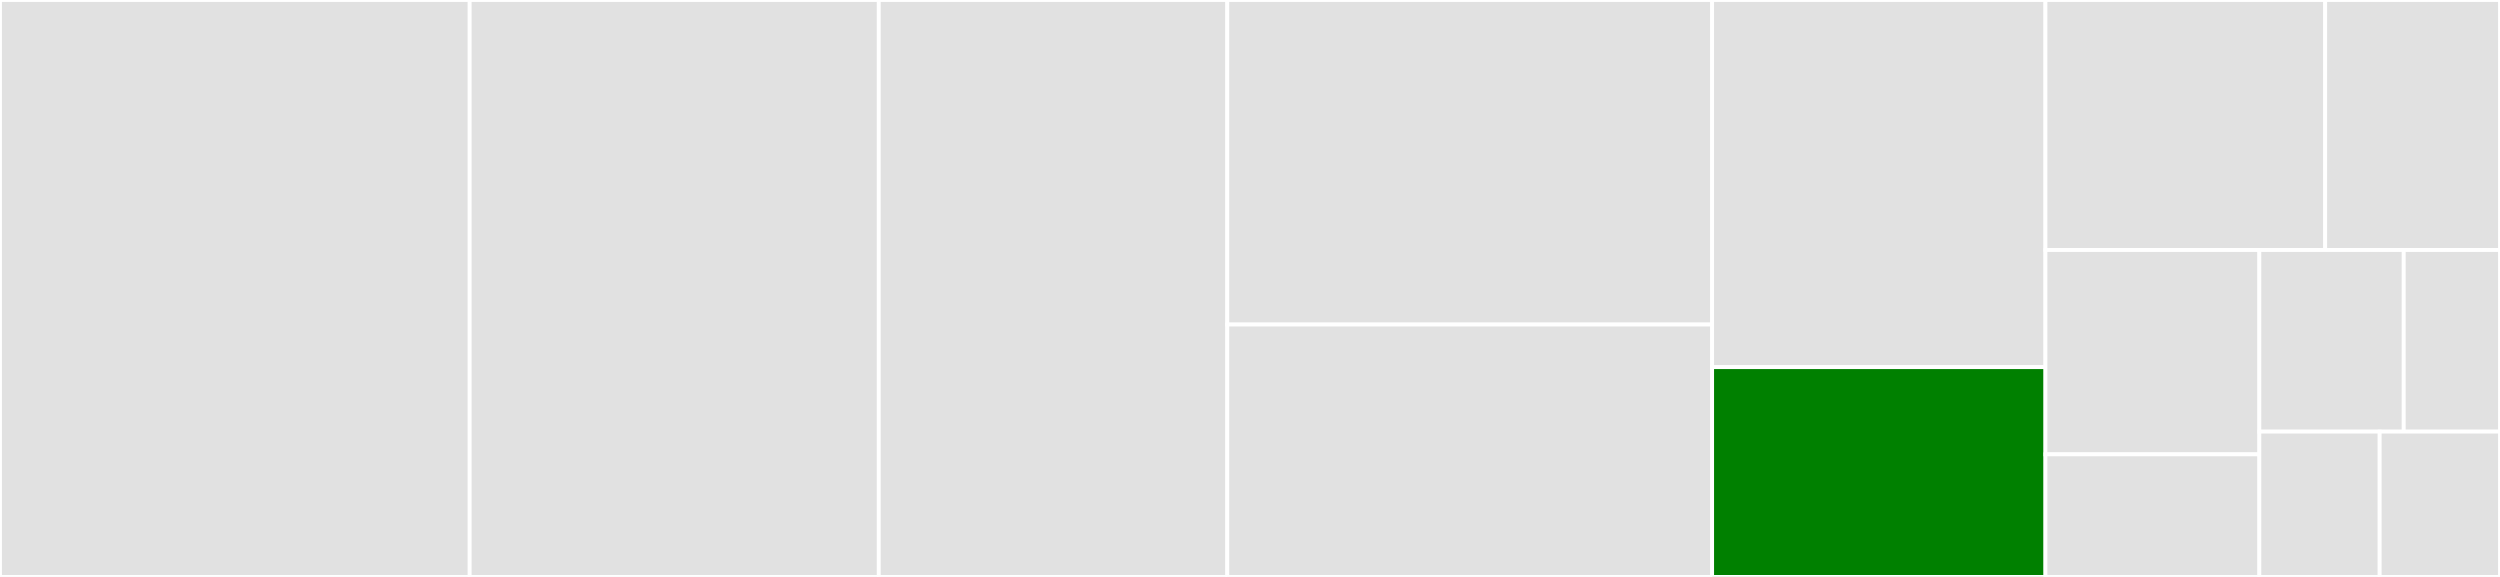 <svg baseProfile="full" width="650" height="150" viewBox="0 0 650 150" version="1.1"
xmlns="http://www.w3.org/2000/svg" xmlns:ev="http://www.w3.org/2001/xml-events"
xmlns:xlink="http://www.w3.org/1999/xlink">

<rect x="0" y="0" width="650" height="150" fill="#333333" stroke="none"/>

<style>rect.s{mask:url(#mask);}</style>
<defs>
  <pattern id="white" width="4" height="4" patternUnits="userSpaceOnUse" patternTransform="rotate(45)">
    <rect width="2" height="2" transform="translate(0,0)" fill="white"></rect>
  </pattern>
  <mask id="mask">
    <rect x="0" y="0" width="100%" height="100%" fill="url(#white)"></rect>
  </mask>
</defs>

<rect x="0" y="0" width="122.121" height="150.0" fill="#e1e1e1" stroke="white" stroke-width="1" class=" tooltipped" data-content="removeBatch.js"><title>removeBatch.js</title></rect>
<rect x="122.121" y="0" width="106.364" height="150.0" fill="#e1e1e1" stroke="white" stroke-width="1" class=" tooltipped" data-content="remove.js"><title>remove.js</title></rect>
<rect x="228.485" y="0" width="90.606" height="150.0" fill="#e1e1e1" stroke="white" stroke-width="1" class=" tooltipped" data-content="move.js"><title>move.js</title></rect>
<rect x="319.091" y="0" width="126.061" height="84.375" fill="#e1e1e1" stroke="white" stroke-width="1" class=" tooltipped" data-content="swap.js"><title>swap.js</title></rect>
<rect x="319.091" y="84.375" width="126.061" height="65.625" fill="#e1e1e1" stroke="white" stroke-width="1" class=" tooltipped" data-content="pop.js"><title>pop.js</title></rect>
<rect x="445.152" y="0" width="86.667" height="95.455" fill="#e1e1e1" stroke="white" stroke-width="1" class=" tooltipped" data-content="insert.js"><title>insert.js</title></rect>
<rect x="445.152" y="95.455" width="86.667" height="54.545" fill="green" stroke="white" stroke-width="1" class=" tooltipped" data-content="moveFieldState.js"><title>moveFieldState.js</title></rect>
<rect x="531.818" y="0" width="72.727" height="65" fill="#e1e1e1" stroke="white" stroke-width="1" class=" tooltipped" data-content="restoreFunctions.js"><title>restoreFunctions.js</title></rect>
<rect x="604.545" y="0" width="45.455" height="65" fill="#e1e1e1" stroke="white" stroke-width="1" class=" tooltipped" data-content="update.js"><title>update.js</title></rect>
<rect x="531.818" y="65" width="55.615" height="53.125" fill="#e1e1e1" stroke="white" stroke-width="1" class=" tooltipped" data-content="moveFields.js"><title>moveFields.js</title></rect>
<rect x="531.818" y="118.125" width="55.615" height="31.875" fill="#e1e1e1" stroke="white" stroke-width="1" class=" tooltipped" data-content="push.js"><title>push.js</title></rect>
<rect x="587.433" y="65" width="37.54" height="47.222" fill="#e1e1e1" stroke="white" stroke-width="1" class=" tooltipped" data-content="concat.js"><title>concat.js</title></rect>
<rect x="624.973" y="65" width="25.027" height="47.222" fill="#e1e1e1" stroke="white" stroke-width="1" class=" tooltipped" data-content="shift.js"><title>shift.js</title></rect>
<rect x="587.433" y="112.222" width="31.283" height="37.778" fill="#e1e1e1" stroke="white" stroke-width="1" class=" tooltipped" data-content="utils.js"><title>utils.js</title></rect>
<rect x="618.717" y="112.222" width="31.283" height="37.778" fill="#e1e1e1" stroke="white" stroke-width="1" class=" tooltipped" data-content="unshift.js"><title>unshift.js</title></rect>
</svg>